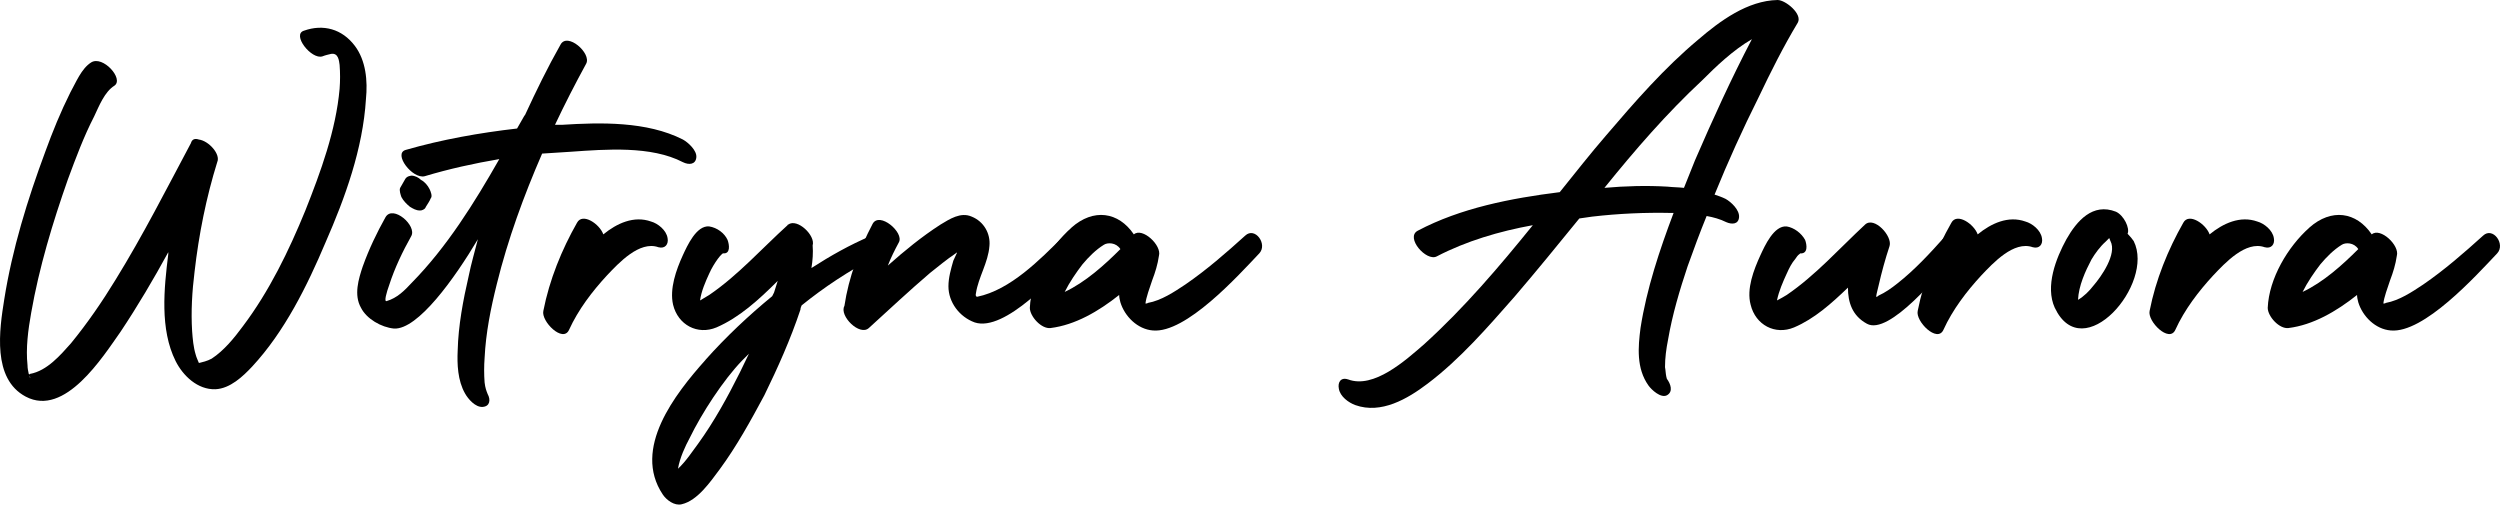 <svg xmlns="http://www.w3.org/2000/svg" id="Warstwa_2" data-name="Warstwa 2" width="1316.03" height="265.6" viewBox="0 0 1316.03 265.6"><defs><style>      .cls-1 {        stroke-width: 0px;      }    </style></defs><g id="Capa_1" data-name="Capa 1"><g><path class="cls-1" d="m23.83,79.88c3.87-10.63,8.06-20.94,13.21-31.24,2.9-5.15,5.8-12.56,10.95-15.78,6.12-3.86,17.4,8.7,12.24,12.24-5.15,3.22-8.05,10.63-10.63,16.11-5.48,10.63-9.67,21.9-13.85,33.18-8.05,22.87-15.14,46.38-19.33,70.23-1.61,9.02-2.9,18.68-1.93,27.7,0,1.61.32,2.9.64,4.51.32.32.64.32.64,0,9.02-1.61,16.11-9.98,21.58-16.11,8.7-10.63,16.43-21.9,23.51-33.5,14.5-23.51,26.74-47.68,39.62-71.84.64-2.25,2.25-2.58,4.19-1.93,5.15.64,11.6,7.73,9.67,11.92-5.8,18.68-9.67,38.01-11.92,57.66-1.29,10.31-1.93,20.94-1.29,31.25.32,4.19.64,8.37,1.93,12.56.32,1.29.97,2.58,1.61,4.19h.32c1.29-.32,4.19-.97,6.45-2.25,6.44-4.19,11.92-10.95,16.43-17.07,13.85-18.36,24.16-39.62,32.86-60.88,8.05-20.29,16.11-42.2,18.04-64.1.32-4.19.32-8.38,0-12.56-.32-2.25-.64-6.44-4.51-5.8-1.29.32-2.9.64-4.51,1.29-5.8,1.93-16.43-11.6-9.66-13.53,9.98-3.54,19.97-.97,26.74,8.06,5.8,7.73,6.77,18.36,5.8,28.02-1.61,26.09-10.95,51.86-21.26,75.38-9.66,22.87-21.58,47.03-38.65,65.39-4.83,5.15-11.6,11.59-19.33,11.92-9.34.32-17.07-7.09-20.94-14.81-8.38-16.75-6.12-38.33-3.87-56.37v-.97c-7.73,14.17-16.1,28.35-25.12,41.88-9.34,13.21-29.31,45.1-49.93,34.15C-4.19,199.39-.33,173.62,2.25,157.52c4.19-26.41,12.24-52.5,21.58-77.63Zm-8.37,118.22c.32,1.29.97,0,0,.32.32,0,.32-.32,0-.32Z"></path><path class="cls-1" d="m191.01,140.12c3.22-9.02,7.41-17.72,11.92-25.77,3.87-6.76,16.75,4.51,13.53,9.99-4.51,8.05-8.7,16.75-11.6,25.77-1.29,3.54-2.9,9.02-1.29,8.37,5.48-1.61,9.34-5.48,13.21-9.66,18.36-18.68,32.86-41.88,46.06-65.07-13.2,2.25-26.41,5.15-39.3,9.02-6.44,1.61-16.75-11.92-9.98-13.85,19.01-5.48,38.98-9.02,58.63-11.27l3.86-6.76.32-.33c5.8-12.56,11.92-25.12,18.68-37.04,3.54-6.77,16.43,4.51,13.53,9.98-5.8,10.63-11.27,21.26-16.43,32.21h3.54c20.29-1.29,44.77-1.93,63.78,7.73,2.9,1.61,7.41,5.8,7.09,9.34-.32,3.86-3.86,4.19-7.09,2.58-16.75-8.7-40.59-6.77-58.95-5.48l-15.14.97c-9.66,22.23-18.04,45.1-23.84,68.61-3.22,12.88-5.8,25.77-6.44,38.98-.32,4.19-.32,8.7,0,12.88.32,2.9.97,4.51,1.61,6.12,1.61,2.9,1.29,6.44-2.58,6.76s-7.73-4.19-9.34-7.09c-3.86-6.77-4.19-15.46-3.86-22.55.32-13.21,2.9-26.74,5.8-39.3,1.29-6.45,3.22-12.89,4.83-19.33-12.24,20.62-31.57,47.67-44.13,47.03-6.77-.64-14.5-5.15-17.4-10.95-3.86-6.76-1.29-15.14.97-21.9Zm20.29-36.4c-.32-.97-1.29-3.55-.64-4.83l2.58-4.51c.32-.64.97-1.29,1.93-1.61l1.29-.32c1.93,0,3.86.97,5.15,2.25,1.93.97,3.54,2.9,4.51,4.83.64,1.29,1.61,3.87.64,4.83-.64,1.61-1.61,2.9-2.58,4.51-.32.97-.97,1.29-1.61,1.61s-.97.32-1.61.32c-1.93,0-3.54-.97-5.15-1.93-1.61-1.29-3.54-3.22-4.51-5.15Z"></path><path class="cls-1" d="m351.42,125.31c.64,3.22-1.29,5.8-4.83,4.83-9.98-3.54-20.94,8.37-27.06,14.82-7.73,8.37-15.14,18.04-19.97,28.67-3.22,7.09-14.82-4.51-13.53-9.99,3.22-16.43,9.67-32.21,17.72-46.38,2.9-5.48,11.92.64,13.85,6.12,7.09-5.8,16.11-9.99,25.12-6.77,3.54.97,8.06,4.51,8.7,8.7Z"></path><path class="cls-1" d="m371.39,189.41c10.63-11.92,22.55-23.19,35.11-33.5l.97-1.93c.64-1.93,1.29-4.19,1.93-6.12-9.98,9.98-20.29,19.33-32.21,24.48-9.99,4.19-20.29-1.29-22.87-11.92-1.94-8.37,1.61-18.36,5.15-26.09,2.25-4.83,7.09-15.78,13.85-15.14,4.19.64,8.06,3.54,9.67,7.09.97,2.58,1.61,7.41-2.25,7.09q-.32,0-.64.32c-.64.64-1.61,1.61-2.25,2.58-1.61,2.25-3.22,4.83-4.51,7.73-1.93,4.19-4.19,9.34-4.83,14.17l4.83-2.9c15.14-10.31,27.71-24.48,41.23-36.72q0-.32.32-.32c4.83-3.54,14.5,5.8,12.89,10.95.32,3.86,0,8.05-.64,11.92,9.99-6.44,20.29-12.24,30.93-16.75,5.8-2.58,10.31,6.76,3.86,10.31-15.46,8.05-28.35,16.75-39.94,26.09-.32.64-.64,1.61-.64,2.25-5.15,15.46-11.92,30.6-19.01,45.1-7.09,13.2-14.5,26.74-23.51,38.98-4.83,6.44-11.6,16.43-19.97,18.36-3.86.97-8.06-2.25-9.99-5.15-16.11-24.16,6.45-52.83,22.55-70.87Zm18.04,6.76l4.83-9.98-3.54,3.54c-9.98,10.31-21.26,27.7-27.7,40.91-2.25,4.19-5.15,10.31-6.12,16.11,4.19-3.87,7.73-9.34,10.63-13.21,8.38-11.6,15.46-24.48,21.9-37.37Z"></path><path class="cls-1" d="m501.85,137.22l1.93-4.19c-.32,0-.64,0-.64.32-4.83,3.22-9.02,6.76-13.53,10.31-10.95,9.34-21.58,19.32-32.21,28.99-4.83,4.51-15.78-6.44-12.89-11.6,2.26-15.14,7.73-29.63,14.82-43.16,3.54-6.76,16.75,4.51,13.85,9.67-2.25,4.19-4.19,8.05-5.8,12.24,8.7-7.73,17.71-15.14,27.7-21.58,4.83-2.9,10.63-6.76,16.43-4.19,6.44,2.58,9.98,9.02,9.34,15.46-.64,8.7-5.8,16.43-7.09,24.8-.32,1.29,0,1.93.64,1.93,17.4-3.54,33.18-19.65,45.1-31.57,4.51-4.83,11.6,3.22,7.09,8.37-10.63,12.24-37.69,41.88-53.47,36.72-8.06-2.9-13.85-10.63-13.85-19.01,0-4.51,1.29-9.02,2.58-13.53Z"></path><path class="cls-1" d="m564.01,119.83c11.6-10.31,24.8-8.37,32.86,3.55,4.51-3.87,14.82,5.8,13.21,11.27-.65,4.51-1.94,8.7-3.55,12.89-1.29,3.86-3.22,9.02-3.54,12.24.32,0,.97,0,1.29-.32,7.09-1.29,13.85-5.8,19.65-9.66,11.28-7.73,21.58-16.75,31.57-25.77,5.15-4.83,11.92,4.51,7.41,9.34-11.27,11.92-38.66,42.2-56.05,40.59-8.05-.64-14.81-7.41-17.07-14.82-.32-1.29-.65-2.58-.65-3.86-10.95,8.7-23.19,15.78-36.07,17.4-4.83.64-10.95-6.12-10.95-10.63.64-15.46,10.63-32.21,21.9-42.2Zm25.77,11.28c-2.26-3.54-6.77-3.54-8.7-2.25-4.19,2.58-8.05,6.44-11.27,10.31-3.22,4.19-6.77,9.34-9.34,14.5,10.95-5.15,20.94-14.17,29.32-22.55Z"></path><path class="cls-1" d="m709.61,199.71c13.53,5.15,30.28-9.98,40.27-18.68,20.94-19.01,39.3-40.59,57.02-62.49-17.72,3.22-35.11,8.38-50.57,16.43-5.48,2.9-16.75-9.98-9.99-13.53,22.55-11.92,48.97-17.07,74.73-20.29,8.05-9.98,16.11-20.29,24.48-29.96,15.14-17.72,30.6-35.43,48.32-50.25,11.6-9.99,26.09-20.62,41.88-20.94,4.19,0,13.21,7.41,10.63,11.92-7.73,12.89-14.17,25.77-20.62,39.3-8.38,16.75-16.11,33.82-23.19,51.22,1.93.64,3.86,1.29,5.8,2.25,2.9,1.61,7.41,5.8,7.09,9.66s-3.86,3.86-6.76,2.58c-3.22-1.61-6.76-2.58-10.31-3.22-3.55,8.7-6.77,17.4-9.99,26.41-4.19,12.56-8.05,25.45-10.31,38.66-.97,4.83-1.61,9.67-1.61,14.5.32,1.61.32,3.22.65,4.83l.32,1.29c1.93,2.58,3.54,6.77,0,8.7-3.22,1.61-8.06-2.9-9.67-5.16-6.44-9.02-5.48-20.29-4.19-30.28,3.22-20.62,9.98-40.91,17.4-60.56h-.97c-13.85-.32-28.03.32-41.88,1.93l-6.77.97c-11.27,13.85-22.55,27.7-34.14,41.23-14.17,16.11-28.67,32.86-45.74,45.74-10.63,8.06-24.48,16.11-38.01,11.28-3.55-1.29-8.06-4.51-8.7-8.7-.64-3.22.97-6.12,4.83-4.83Zm134.97-100.82c10.95-.97,22.23-1.29,33.18-.64,2.9.32,5.8.32,8.7.64l5.8-14.49c9.34-21.58,19.01-42.84,29.96-63.78-9.99,5.8-19.01,14.49-26.09,21.58-18.68,17.39-35.43,36.72-51.54,56.69Z"></path><path class="cls-1" d="m940.57,143.99c-1.93,4.19-4.19,9.34-5.15,14.17,1.93-.97,3.54-1.93,5.15-2.9,15.14-10.31,27.71-24.48,41.23-37.04,4.83-4.51,14.5,6.12,12.89,11.28-2.25,6.76-4.19,13.85-5.8,20.94-.32,1.61-.97,3.54-1.29,5.8.64,0,.97-.32,1.29-.64,3.54-1.61,6.76-3.86,9.98-6.44,9.02-7.09,17.07-15.78,24.81-24.48,4.51-4.83,11.59,2.58,7.09,7.73-9.67,11.92-36.4,44.45-48,38.01-7.73-4.19-9.99-11.28-9.99-19.01-8.7,8.37-17.72,16.43-28.35,20.94-9.99,4.19-20.29-1.29-22.87-11.92-2.26-8.37,1.61-18.36,5.15-26.09,2.25-4.83,7.09-15.78,13.85-15.14,3.87.64,7.73,3.54,9.67,7.09.97,2.58,1.61,7.41-2.58,7.09l-.32.32c-.97.64-1.61,1.61-2.25,2.58-1.93,2.25-3.22,4.83-4.51,7.73Z"></path><path class="cls-1" d="m1074.9,125.31c.64,3.22-1.29,5.8-4.83,4.83-9.98-3.54-20.94,8.37-27.06,14.82-7.73,8.37-15.14,18.04-19.97,28.67-3.22,7.09-14.82-4.51-13.53-9.99,3.22-16.43,9.67-32.21,17.72-46.38,2.9-5.48,11.92.64,13.85,6.12,7.09-5.8,16.11-9.99,25.12-6.77,3.54.97,8.06,4.51,8.7,8.7Z"></path><path class="cls-1" d="m1087.78,125.95c5.48-9.67,13.85-19.33,26.09-14.5,4.19,1.93,7.41,8.7,6.12,11.6,1.29,1.29,2.58,2.9,3.22,3.86,11.27,22.55-26.74,66.36-41.55,35.11-5.16-11.27.64-26.09,6.12-36.07Zm23.19.97l-.64-1.61-1.93,1.93c-2.9,2.58-5.48,6.12-7.41,9.34-3.22,6.12-6.77,13.85-7.09,21.26,3.22-1.93,5.8-4.51,8.06-7.41,4.19-4.83,12.56-16.75,9.02-23.51Z"></path><path class="cls-1" d="m1196.98,125.31c.64,3.22-1.29,5.8-4.83,4.83-9.98-3.54-20.94,8.37-27.06,14.82-7.73,8.37-15.14,18.04-19.97,28.67-3.22,7.09-14.82-4.51-13.53-9.99,3.22-16.43,9.67-32.21,17.72-46.38,2.9-5.48,11.92.64,13.85,6.12,7.09-5.8,16.11-9.99,25.12-6.77,3.54.97,8.06,4.51,8.7,8.7Z"></path><path class="cls-1" d="m1215.65,119.83c11.6-10.31,24.8-8.37,32.86,3.55,4.51-3.87,14.82,5.8,13.21,11.27-.65,4.51-1.94,8.7-3.55,12.89-1.29,3.86-3.22,9.02-3.54,12.24.32,0,.97,0,1.29-.32,7.09-1.29,13.85-5.8,19.65-9.66,11.28-7.73,21.58-16.75,31.57-25.77,5.15-4.83,11.92,4.51,7.41,9.34-11.27,11.92-38.66,42.2-56.05,40.59-8.05-.64-14.81-7.41-17.07-14.82-.32-1.29-.65-2.58-.65-3.86-10.95,8.7-23.19,15.78-36.07,17.4-4.83.64-10.95-6.12-10.95-10.63.64-15.46,10.63-32.21,21.9-42.2Zm25.77,11.28c-2.26-3.54-6.77-3.54-8.7-2.25-4.19,2.58-8.05,6.44-11.27,10.31-3.22,4.19-6.77,9.34-9.34,14.5,10.95-5.15,20.94-14.17,29.32-22.55Z"></path></g></g></svg>